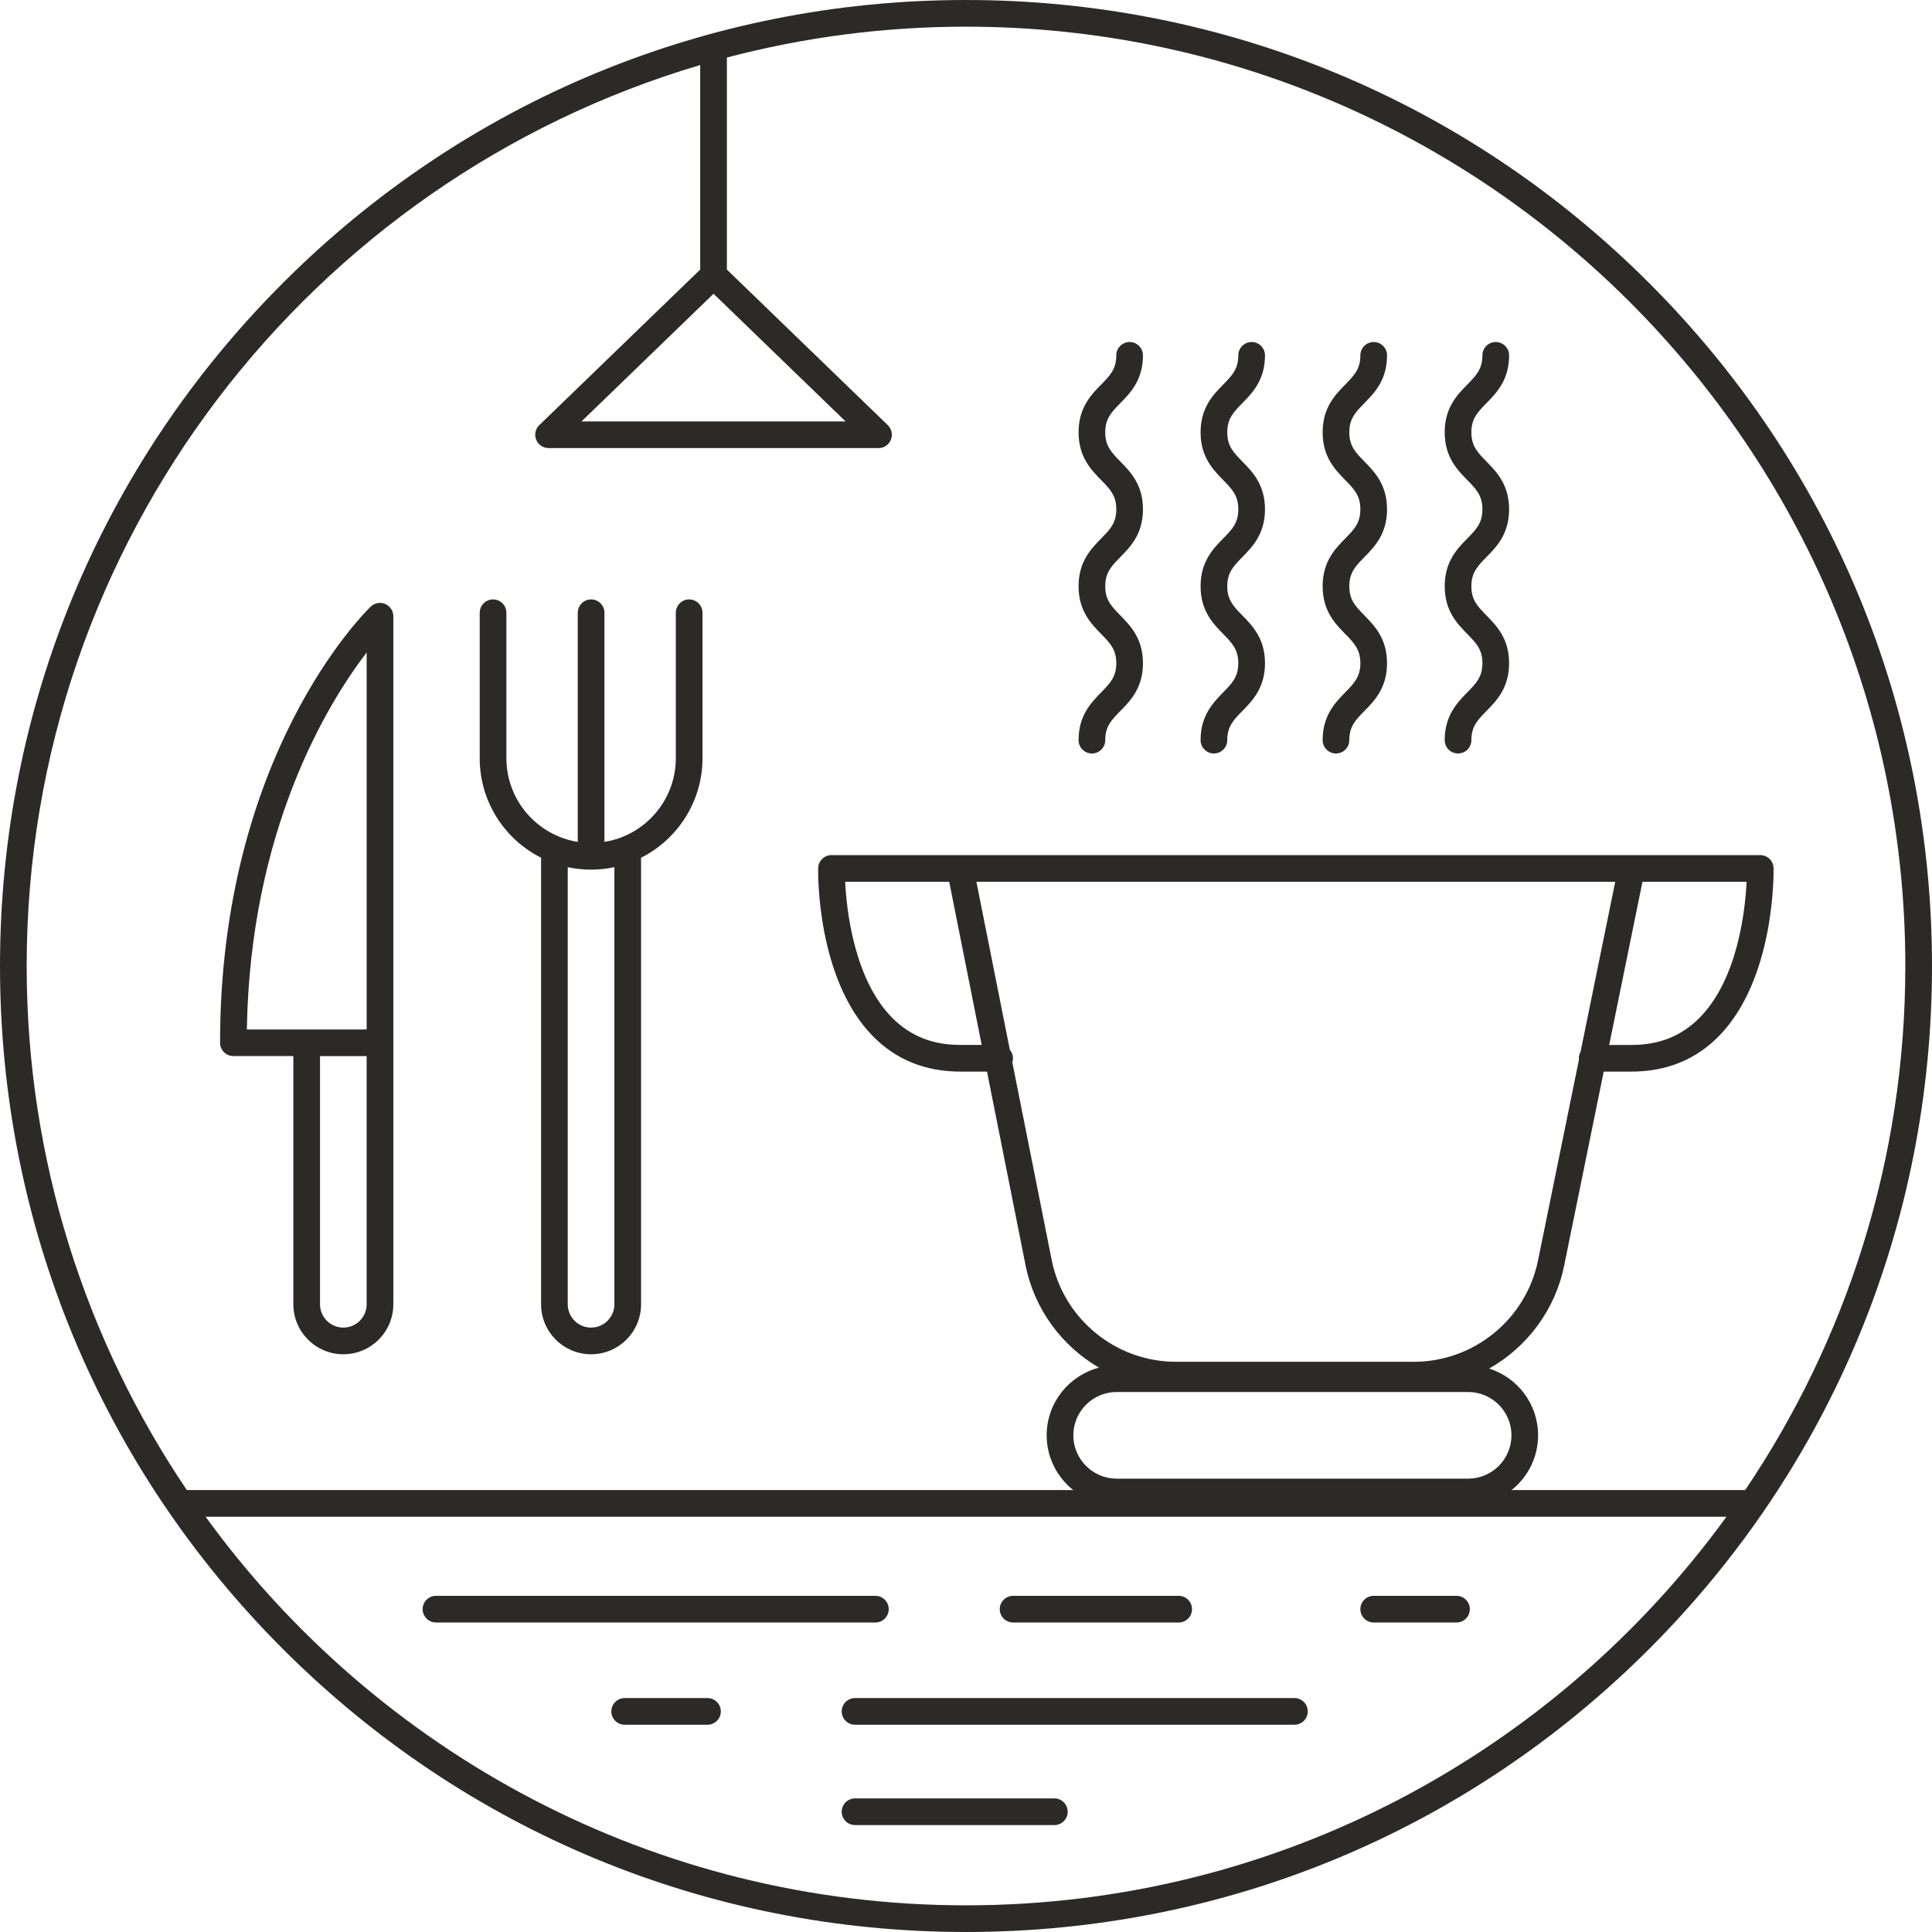 <?xml version="1.0" encoding="UTF-8"?><svg xmlns="http://www.w3.org/2000/svg" xmlns:xlink="http://www.w3.org/1999/xlink" height="507.0" preserveAspectRatio="xMidYMid meet" version="1.0" viewBox="0.0 0.0 507.0 507.0" width="507.0" zoomAndPan="magnify"><g><g fill="#2C2A27" id="change1_1"><path d="M432.75,74.25C384.87,26.37,321.21,0,253.5,0C185.79,0,122.13,26.37,74.25,74.25S0,185.79,0,253.5 c0,67.71,26.37,131.37,74.25,179.25S185.79,507,253.5,507c67.71,0,131.37-26.37,179.25-74.25S507,321.21,507,253.5 C507,185.79,480.63,122.13,432.75,74.25z M187.25,77.09l34.65,33.5H152.6L187.25,77.09z M183.75,17.07v53.67l-42.23,40.83 c-1.03,0.99-1.35,2.51-0.81,3.83s1.82,2.19,3.24,2.19h86.6c1.43,0,2.71-0.87,3.24-2.19s0.21-2.84-0.81-3.83l-42.23-40.83V15.1 C210.79,9.82,231.82,7,253.5,7C389.42,7,500,117.58,500,253.5c0,50.89-15.5,98.22-42.03,137.53h-61.31 c4.24-3.37,6.97-8.56,6.97-14.38c0-8.2-5.4-15.16-12.84-17.51c9.88-5.6,17.29-15.28,19.67-26.97l10.39-50.96h7.3 c9.16,0,16.88-3.14,22.94-9.33c14.74-15.04,14.35-42.87,14.33-44.05c-0.04-1.91-1.59-3.43-3.5-3.43h-33.77H251.97h-33.77 c-1.91,0-3.46,1.52-3.5,3.43c-0.02,1.18-0.41,29.01,14.33,44.05c6.07,6.19,13.78,9.33,22.94,9.33h7.04l10.11,50.78 c2.31,11.62,9.56,21.25,19.28,26.91c-7.89,2.06-13.73,9.23-13.73,17.75c0,5.82,2.73,11.01,6.97,14.38H49.03 C22.5,351.72,7,304.39,7,253.5C7,141.8,81.69,47.23,183.75,17.07z M249.1,231.41l8.52,42.8h-5.65c-7.3,0-13.16-2.36-17.93-7.21 c-9.91-10.1-11.87-28.09-12.26-35.59H249.1z M265,275.47l-8.77-44.06h167.64l-9.1,44.63c-0.27,0.5-0.44,1.06-0.44,1.67 c0,0.11,0.02,0.22,0.03,0.33l-10.75,52.73c-3.14,15.41-16.83,26.59-32.56,26.59h-62.48c-15.8,0-29.5-11.25-32.59-26.74 l-10.33-51.86c0.11-0.33,0.18-0.68,0.18-1.05C265.84,276.85,265.52,276.08,265,275.47z M431.02,231.41h27.33 c-0.37,7.49-2.32,25.45-12.25,35.58c-4.77,4.86-10.63,7.23-17.94,7.23h-5.87L431.02,231.41z M385.27,365.29 c6.27,0,11.37,5.1,11.37,11.37s-5.1,11.37-11.37,11.37h-92.23c-6.27,0-11.37-5.1-11.37-11.37s5.1-11.37,11.37-11.37H385.27z M253.5,500c-81.97,0-154.71-40.23-199.55-101.97h399.11C408.21,459.77,335.47,500,253.5,500z"/><path d="M283.04,194.23c0,1.93,1.57,3.5,3.5,3.5s3.5-1.57,3.5-3.5c0-3.62,1.66-5.31,3.95-7.64 c2.65-2.7,5.95-6.07,5.95-12.55s-3.3-9.84-5.95-12.55c-2.29-2.34-3.95-4.03-3.95-7.64c0-3.62,1.66-5.31,3.95-7.65 c2.65-2.7,5.95-6.07,5.95-12.55c0-6.48-3.3-9.84-5.95-12.55c-2.29-2.34-3.95-4.03-3.95-7.65s1.66-5.31,3.95-7.65 c2.65-2.7,5.95-6.07,5.95-12.55c0-1.93-1.57-3.5-3.5-3.5s-3.5,1.57-3.5,3.5c0,3.62-1.66,5.31-3.95,7.65 c-2.65,2.7-5.95,6.07-5.95,12.55s3.3,9.84,5.95,12.55c2.29,2.34,3.95,4.03,3.95,7.65c0,3.62-1.66,5.31-3.95,7.64 c-2.65,2.7-5.95,6.07-5.95,12.55c0,6.48,3.3,9.84,5.95,12.55c2.29,2.34,3.95,4.03,3.95,7.64s-1.66,5.31-3.95,7.64 C286.34,184.39,283.04,187.76,283.04,194.23z"/><path d="M315.06,194.23c0,1.93,1.57,3.5,3.5,3.5s3.5-1.57,3.5-3.5c0-3.62,1.66-5.31,3.95-7.64 c2.65-2.7,5.95-6.07,5.95-12.55s-3.3-9.84-5.95-12.55c-2.29-2.34-3.95-4.03-3.95-7.64c0-3.62,1.66-5.31,3.95-7.65 c2.65-2.7,5.95-6.07,5.95-12.55c0-6.48-3.3-9.84-5.95-12.55c-2.29-2.34-3.95-4.03-3.95-7.65s1.66-5.31,3.95-7.65 c2.65-2.7,5.95-6.07,5.95-12.55c0-1.93-1.57-3.5-3.5-3.5s-3.5,1.57-3.5,3.5c0,3.62-1.66,5.31-3.95,7.65 c-2.65,2.7-5.95,6.07-5.95,12.55s3.3,9.84,5.95,12.55c2.29,2.34,3.95,4.03,3.95,7.65c0,3.62-1.66,5.31-3.95,7.64 c-2.65,2.7-5.95,6.07-5.95,12.55c0,6.48,3.3,9.84,5.95,12.55c2.29,2.34,3.95,4.03,3.95,7.64s-1.66,5.31-3.95,7.64 C318.37,184.39,315.06,187.76,315.06,194.23z"/><path d="M347.09,194.23c0,1.93,1.57,3.5,3.5,3.5s3.5-1.57,3.5-3.5c0-3.62,1.66-5.31,3.95-7.64 c2.65-2.7,5.95-6.07,5.95-12.55s-3.3-9.84-5.95-12.55c-2.29-2.34-3.95-4.03-3.95-7.64c0-3.62,1.66-5.31,3.95-7.65 c2.65-2.7,5.95-6.07,5.95-12.55c0-6.48-3.3-9.84-5.95-12.55c-2.29-2.34-3.95-4.03-3.95-7.65s1.66-5.31,3.95-7.65 c2.65-2.7,5.95-6.07,5.95-12.55c0-1.93-1.57-3.5-3.5-3.5s-3.5,1.57-3.5,3.5c0,3.62-1.66,5.31-3.95,7.65 c-2.65,2.7-5.95,6.07-5.95,12.55s3.3,9.84,5.95,12.55c2.29,2.34,3.95,4.03,3.95,7.65c0,3.62-1.66,5.31-3.95,7.64 c-2.65,2.7-5.95,6.07-5.95,12.55c0,6.48,3.3,9.84,5.95,12.55c2.29,2.34,3.95,4.03,3.95,7.64s-1.66,5.31-3.95,7.64 C350.39,184.39,347.09,187.76,347.09,194.23z"/><path d="M379.12,194.23c0,1.93,1.57,3.5,3.5,3.5s3.5-1.57,3.5-3.5c0-3.62,1.66-5.31,3.95-7.64 c2.65-2.7,5.95-6.07,5.95-12.55s-3.3-9.84-5.95-12.55c-2.29-2.34-3.95-4.03-3.95-7.64c0-3.62,1.66-5.31,3.95-7.65 c2.65-2.7,5.95-6.07,5.95-12.55c0-6.48-3.3-9.84-5.95-12.55c-2.29-2.34-3.95-4.03-3.95-7.65s1.66-5.31,3.95-7.65 c2.65-2.7,5.95-6.07,5.95-12.55c0-1.93-1.57-3.5-3.5-3.5s-3.5,1.57-3.5,3.5c0,3.62-1.66,5.31-3.95,7.65 c-2.65,2.7-5.95,6.07-5.95,12.55s3.3,9.84,5.95,12.55c2.29,2.34,3.95,4.03,3.95,7.65c0,3.62-1.66,5.31-3.95,7.64 c-2.65,2.7-5.95,6.07-5.95,12.55c0,6.48,3.3,9.84,5.95,12.55c2.29,2.34,3.95,4.03,3.95,7.64s-1.66,5.31-3.95,7.64 C382.42,184.39,379.12,187.76,379.12,194.23z"/><path d="M61.25,277.14h15.73v65.13c0,7.23,5.88,13.12,13.12,13.12s13.12-5.88,13.12-13.12v-68.63V161.71 c0-1.4-0.84-2.67-2.13-3.22c-1.29-0.55-2.79-0.27-3.8,0.7c-1.61,1.55-39.54,38.94-39.54,114.46 C57.75,275.58,59.32,277.14,61.25,277.14z M96.22,342.27c0,3.37-2.74,6.12-6.12,6.12s-6.12-2.74-6.12-6.12v-65.13h12.23V342.27z M96.22,171.21v98.94H64.78C65.65,217.77,85.9,184.71,96.22,171.21z"/><path d="M141.99,225.09v117.18c0,7.23,5.88,13.12,13.12,13.12s13.12-5.88,13.12-13.12V225.09 c9.55-4.82,16.12-14.71,16.12-26.11V160.8c0-1.93-1.57-3.5-3.5-3.5s-3.5,1.57-3.5,3.5v38.17c0,11.07-8.13,20.27-18.73,21.96V160.8 c0-1.93-1.57-3.5-3.5-3.5s-3.5,1.57-3.5,3.5v60.13c-10.6-1.68-18.73-10.89-18.73-21.96V160.8c0-1.93-1.57-3.5-3.5-3.5 s-3.5,1.57-3.5,3.5v38.17C125.88,210.38,132.44,220.27,141.99,225.09z M148.99,227.56c1.97,0.42,4.02,0.65,6.12,0.65 s4.14-0.23,6.12-0.65v114.71c0,3.37-2.74,6.12-6.12,6.12s-6.12-2.74-6.12-6.12V227.56z"/><path d="M233.22,422.28c0-1.93-1.57-3.5-3.5-3.5H114.41c-1.93,0-3.5,1.57-3.5,3.5s1.57,3.5,3.5,3.5h115.31 C231.65,425.78,233.22,424.21,233.22,422.28z"/><path d="M339.69,445.61H224.38c-1.93,0-3.5,1.57-3.5,3.5s1.57,3.5,3.5,3.5h115.31c1.93,0,3.5-1.57,3.5-3.5 S341.62,445.61,339.69,445.61z"/><path d="M265.86,425.78h43.45c1.93,0,3.5-1.57,3.5-3.5s-1.57-3.5-3.5-3.5h-43.45c-1.93,0-3.5,1.57-3.5,3.5 S263.93,425.78,265.86,425.78z"/><path d="M276.69,471.94h-52.31c-1.93,0-3.5,1.57-3.5,3.5s1.57,3.5,3.5,3.5h52.31c1.93,0,3.5-1.57,3.5-3.5 S278.62,471.94,276.69,471.94z"/><path d="M382.22,418.78h-21.73c-1.93,0-3.5,1.57-3.5,3.5s1.57,3.5,3.5,3.5h21.73c1.93,0,3.5-1.57,3.5-3.5 S384.15,418.78,382.22,418.78z"/><path d="M185.66,445.61h-21.73c-1.93,0-3.5,1.57-3.5,3.5s1.57,3.5,3.5,3.5h21.73c1.93,0,3.5-1.57,3.5-3.5 S187.6,445.61,185.66,445.61z"/></g></g></svg>